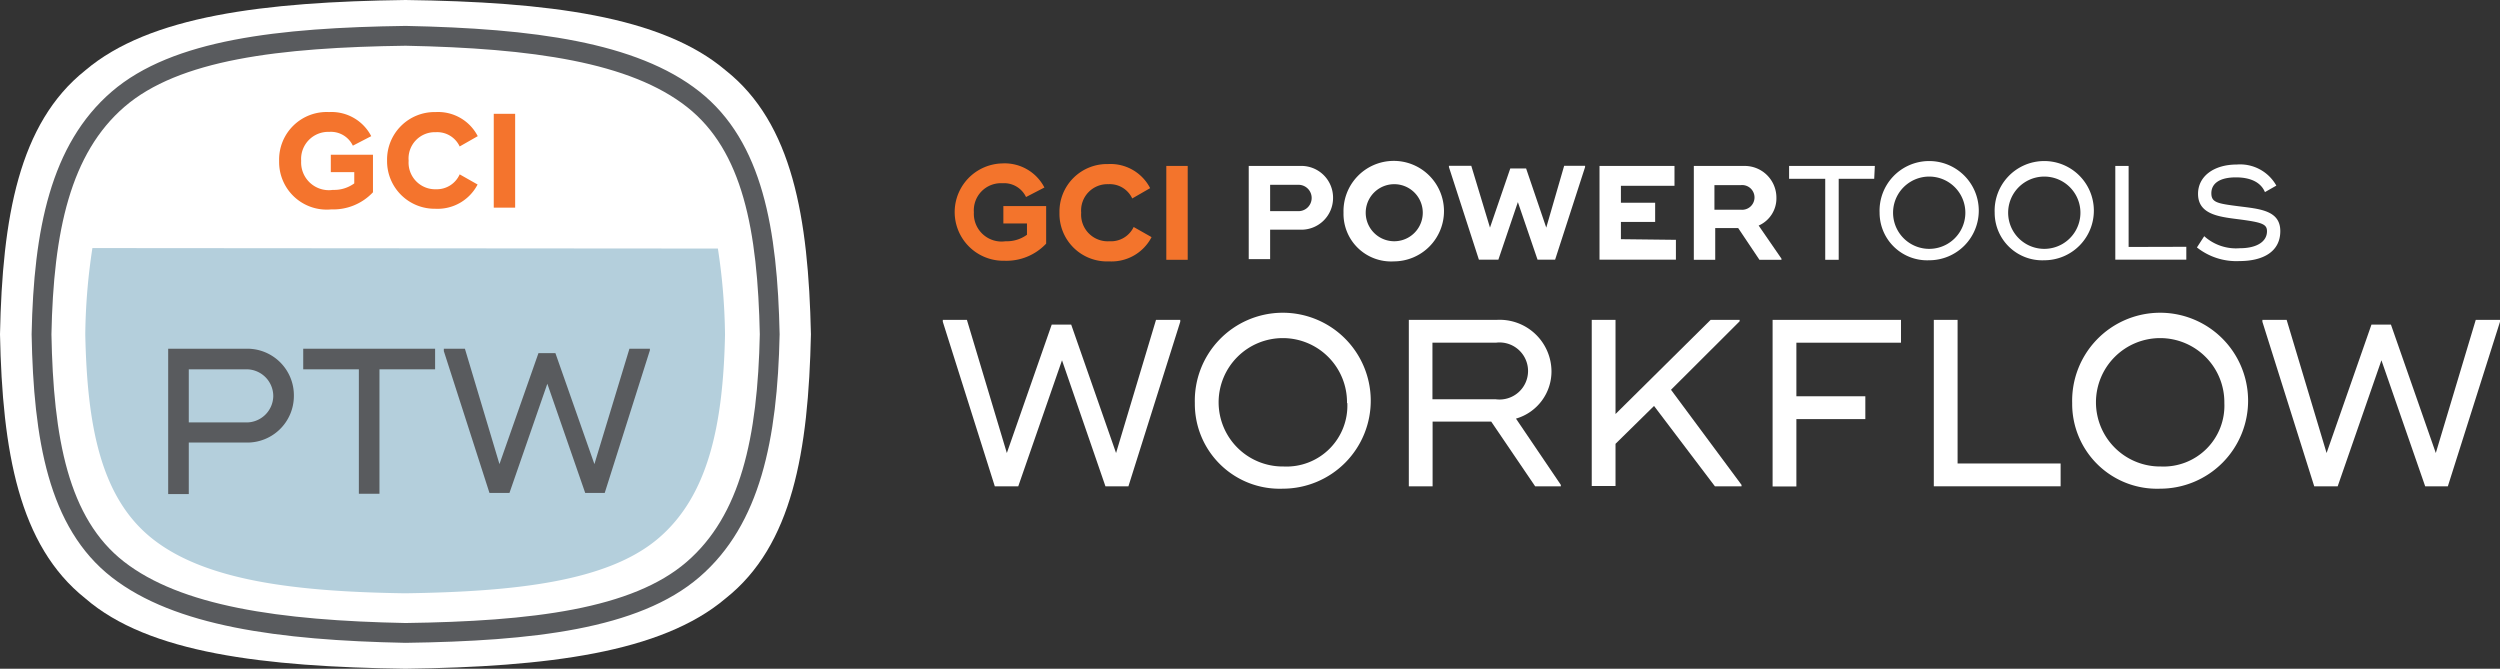 <svg id="Layer_1" data-name="Layer 1" xmlns="http://www.w3.org/2000/svg" viewBox="0 0 157.72 42.19"><rect x="0" y="0" width="157.72" height="42.19" fill="#333333" stroke="none"/><defs><style>.cls-1{fill:#fff;}.cls-2{fill:none;stroke:#595b5e;stroke-miterlimit:10;stroke-width:1.25px;}.cls-3{fill:#f3742c;}.cls-4{fill:#b4cfdc;}.cls-5{fill:#f4742d;}.cls-6{fill:#595b5e;}</style></defs><title>GCI PowerTools for Workflows Icon - reversed</title><path class="cls-1" d="M51.16,21.09C51,13.73,50,7.78,45.78,4.44,41.73,1,34.52.12,25.58,0,16.65.12,9.43,1,5.38,4.44,1.18,7.78.15,13.73,0,21.09c.15,7.37,1.18,13.32,5.38,16.66,4,3.47,11.27,4.31,20.2,4.44,8.93-.12,16.15-1,20.2-4.44C50,34.41,51,28.46,51.16,21.09Z"/><path class="cls-2" d="M48.56,21.09c-.14-6.56-1.06-11.86-4.83-14.83s-10.12-3.84-18.14-4c-8,.11-14.51.87-18.14,4s-4.7,8.27-4.83,14.83C2.74,27.66,3.67,33,7.44,35.93s10.12,3.84,18.14,4c8-.11,14.51-.87,18.14-4S48.42,27.66,48.56,21.09Z"/><path class="cls-3" d="M66,13v2.37a3.44,3.44,0,0,1-2.63,1.08,3.07,3.07,0,1,1-.14-6.14,2.82,2.82,0,0,1,2.66,1.52l-1.16.6a1.53,1.53,0,0,0-1.49-.87,1.71,1.71,0,0,0-1.8,1.83,1.75,1.75,0,0,0,2,1.83,2.16,2.16,0,0,0,1.35-.41v-.71H63.3V13Z"/><path class="cls-3" d="M66.84,13.42a3,3,0,0,1,3.07-3.07,2.81,2.81,0,0,1,2.65,1.52l-1.13.65a1.56,1.56,0,0,0-1.5-.9,1.66,1.66,0,0,0-1.72,1.8A1.68,1.68,0,0,0,70,15.22a1.58,1.58,0,0,0,1.52-.9l1.13.64a2.84,2.84,0,0,1-2.67,1.53A3,3,0,0,1,66.84,13.42Z"/><path class="cls-3" d="M74.93,10.47v5.92H73.58V10.47Z"/><path class="cls-1" d="M84.1,12.49a2,2,0,0,1-2.07,2h-1.9v1.86H78.78V10.47H82A2,2,0,0,1,84.1,12.49Zm-1.35,0a.83.83,0,0,0-.88-.83H80.13v1.66h1.74A.83.83,0,0,0,82.75,12.5Z"/><path class="cls-1" d="M84.76,13.42a3.17,3.17,0,1,1,3.17,3.07A3,3,0,0,1,84.76,13.42Zm5,0a1.8,1.8,0,0,0-3.6,0,1.8,1.8,0,1,0,3.6,0Z"/><path class="cls-1" d="M91.41,10.54v-.08h1.41L94,14.36l1.28-3.73h1l1.27,3.73,1.13-3.9H100v.08l-1.89,5.84H97l-1.24-3.63-1.23,3.63H93.3Z"/><path class="cls-1" d="M105.73,15.13v1.25h-4.82V10.47h4.73v1.25h-3.38v1.07h2.16V14h-2.16v1.09Z"/><path class="cls-1" d="M112.39,16.32v.07H111l-1.34-2h-1.45v2h-1.35V10.47H110a2,2,0,0,1,2.07,2,1.87,1.87,0,0,1-1.12,1.76Zm-4.23-3.09h1.66a.78.78,0,1,0,0-1.55h-1.66Z"/><path class="cls-1" d="M118.24,11.28H116v5.11h-.85V11.28h-2.28v-.81h5.41Z"/><path class="cls-1" d="M118.58,13.42a3.13,3.13,0,1,1,3.13,3A3,3,0,0,1,118.58,13.42Zm5.41,0a2.28,2.28,0,0,0-4.56,0,2.28,2.28,0,0,0,4.56,0Z"/><path class="cls-1" d="M125.84,13.42a3.13,3.13,0,1,1,3.13,3A3,3,0,0,1,125.84,13.42Zm5.41,0a2.28,2.28,0,0,0-4.56,0,2.28,2.28,0,0,0,4.56,0Z"/><path class="cls-1" d="M137.93,15.57v.81h-4.48V10.47h.84v5.11Z"/><path class="cls-1" d="M138.6,15.61l.46-.71a3,3,0,0,0,2.25.76c1.07,0,1.71-.42,1.71-1.07,0-.46-.32-.57-1.9-.77-1.18-.15-2.45-.32-2.45-1.59,0-1.11,1-1.85,2.44-1.85a2.62,2.62,0,0,1,2.5,1.33l-.72.41c-.21-.51-.75-.93-1.83-.93s-1.55.42-1.55,1,.37.65,1.7.82,2.65.25,2.65,1.57-1.12,1.89-2.57,1.89A4,4,0,0,1,138.6,15.61Z"/><path class="cls-1" d="M59.48,20.3v-.12H61l2.52,8.4,2.83-8.1h1.23l2.83,8.1,2.52-8.4h1.53v.12L71.19,30.68H69.74L67,22.73l-2.76,7.95H62.76Z"/><path class="cls-1" d="M75.38,25.43a5.55,5.55,0,1,1,5.55,5.4A5.35,5.35,0,0,1,75.38,25.43Zm9.6,0a4.05,4.05,0,1,0-4,4A3.84,3.84,0,0,0,85,25.43Z"/><path class="cls-1" d="M98.47,30.59v.09H96.85L94.08,26.6H90.38v4.08h-1.5V20.18h5.55a3.27,3.27,0,0,1,3.45,3.23,3.1,3.1,0,0,1-2.24,3Zm-8.1-5.4h4a1.8,1.8,0,1,0,0-3.57h-4Z"/><path class="cls-1" d="M109.87,30.59v.09h-1.68l-3.84-5.07L101.92,28v2.66h-1.5V20.18h1.5v5.94l6-5.94h1.83v.09l-4.33,4.32Z"/><path class="cls-1" d="M113.33,21.62V25h4.35v1.44h-4.35v4.25h-1.5V20.18h8.1v1.44Z"/><path class="cls-1" d="M130,29.24v1.44H122V20.18h1.5v9.06Z"/><path class="cls-1" d="M130.73,25.43a5.55,5.55,0,1,1,5.55,5.4A5.35,5.35,0,0,1,130.73,25.43Zm9.6,0a4.05,4.05,0,1,0-4,4A3.84,3.84,0,0,0,140.33,25.43Z"/><path class="cls-1" d="M142.73,20.3v-.12h1.53l2.52,8.4,2.83-8.1h1.23l2.83,8.1,2.52-8.4h1.53v.12l-3.29,10.38H153l-2.76-7.95-2.76,7.95H146Z"/><path class="cls-4" d="M5.83,15.65a38.1,38.1,0,0,0-.45,5.45C5.5,26.79,6.32,31.39,9.63,34s8.89,3.33,15.93,3.43c7-.1,12.74-.75,15.93-3.43s4.13-7.18,4.25-12.87a38.1,38.1,0,0,0-.45-5.45Z"/><path class="cls-5" d="M23.53,9.76v2.37a3.44,3.44,0,0,1-2.63,1.08,3,3,0,0,1-3.29-3.05,3,3,0,0,1,3.15-3.09,2.82,2.82,0,0,1,2.66,1.52l-1.16.6a1.53,1.53,0,0,0-1.49-.87A1.71,1.71,0,0,0,19,10.15a1.75,1.75,0,0,0,2,1.83,2.16,2.16,0,0,0,1.35-.41v-.71H20.87V9.76Z"/><path class="cls-5" d="M24.42,10.14a3,3,0,0,1,3.07-3.07,2.81,2.81,0,0,1,2.65,1.52L29,9.24a1.56,1.56,0,0,0-1.5-.9,1.66,1.66,0,0,0-1.72,1.8,1.68,1.68,0,0,0,1.74,1.8A1.58,1.58,0,0,0,29,11l1.13.64a2.84,2.84,0,0,1-2.67,1.53A3,3,0,0,1,24.42,10.14Z"/><path class="cls-5" d="M32.5,7.18V13.1H31.15V7.18Z"/><path class="cls-6" d="M18.54,25a2.94,2.94,0,0,1-3,2.92H11.91v3.25h-1.3V22h4.94A2.94,2.94,0,0,1,18.54,25Zm-1.3,0A1.69,1.69,0,0,0,15.5,23.3H11.91v3.35H15.5A1.69,1.69,0,0,0,17.24,25Z"/><path class="cls-6" d="M27.45,23.3H23.94v7.85h-1.3V23.3H19.13V22h8.32Z"/><path class="cls-6" d="M28,22.15V22h1.33l2.18,7.28,2.46-7h1.07l2.46,7L39.71,22H41v.1l-2.85,9H36.92l-2.39-6.89-2.39,6.89H30.88Z"/></svg>